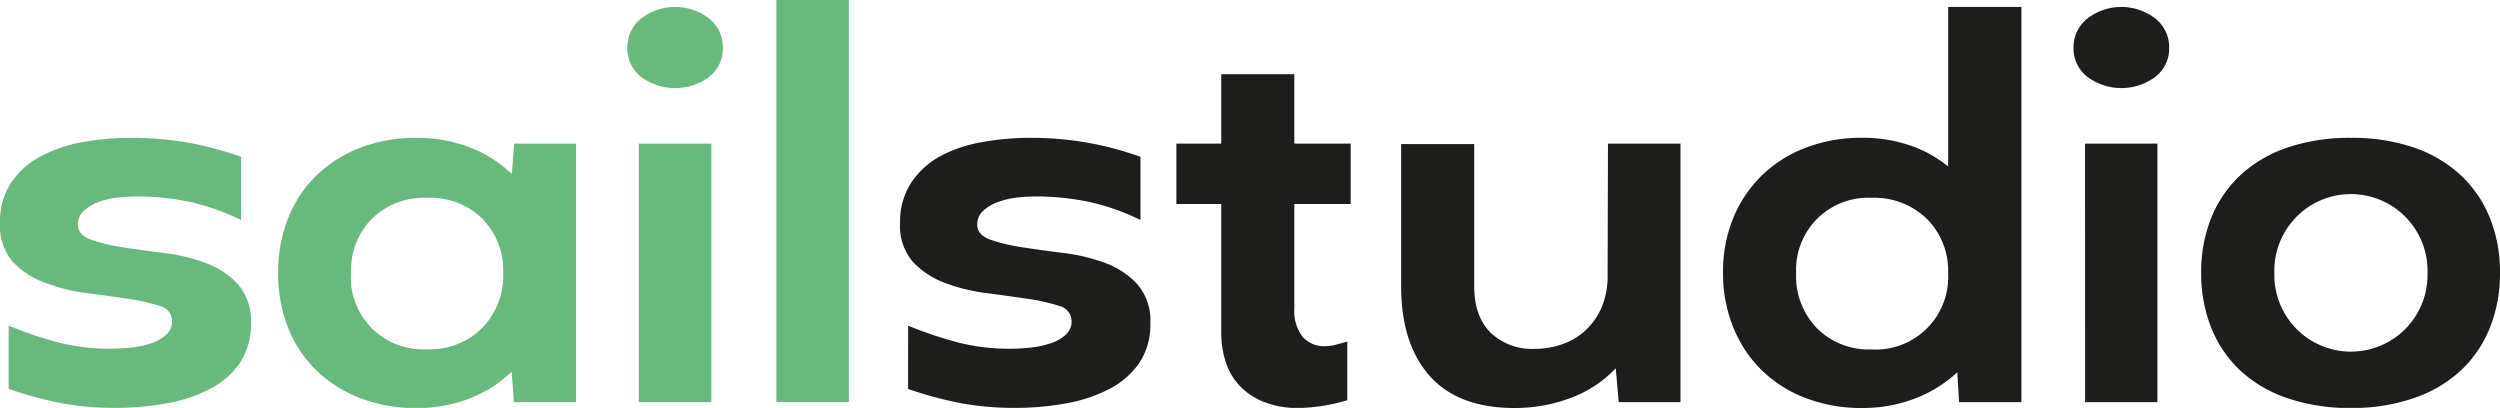 <svg id="Шар_1" data-name="Шар 1" xmlns="http://www.w3.org/2000/svg" viewBox="0 0 404.42 65.98"><defs><style>.cls-1{fill:#67b97d;}.cls-2{fill:#1d1d1b;}</style></defs><title>Монтажна область 1</title><path class="cls-1" d="M1.4,52.69a65.83,65.83,0,0,0,8.38,2.79,33.75,33.75,0,0,0,8.19.93,30.56,30.56,0,0,0,3.31-.19,14.7,14.7,0,0,0,3.21-.7,6.53,6.53,0,0,0,2.42-1.39,2.89,2.89,0,0,0,.93-2.18,2.55,2.55,0,0,0-2-2.46,30.34,30.34,0,0,0-5.17-1.16q-3.12-.46-6.7-.93a28.65,28.65,0,0,1-6.7-1.67A13.49,13.49,0,0,1,2,42.28a8.86,8.86,0,0,1-2-6.23A11.36,11.36,0,0,1,1.77,29.6a13.19,13.19,0,0,1,4.75-4.27A22.55,22.55,0,0,1,13.31,23a43.39,43.39,0,0,1,7.82-.7,53.7,53.7,0,0,1,9.08.74A53.75,53.75,0,0,1,39,25.37V35.59a36.27,36.27,0,0,0-8.33-2.93,41.7,41.7,0,0,0-8.7-.88,27,27,0,0,0-3,.19,13.19,13.19,0,0,0-3,.7,7.17,7.17,0,0,0-2.37,1.39,2.93,2.93,0,0,0-1,2.28q0,1.67,2.1,2.42A28.28,28.28,0,0,0,19.83,40q3.07.47,6.75.93a29.57,29.57,0,0,1,6.75,1.63A13.3,13.3,0,0,1,38.5,46a8.92,8.92,0,0,1,2.09,6.27,11.11,11.11,0,0,1-1.86,6.55A13.41,13.41,0,0,1,33.8,63a24.62,24.62,0,0,1-7,2.28,45.58,45.58,0,0,1-8,.7,47.82,47.82,0,0,1-8.8-.74A63.09,63.09,0,0,1,1.4,62.91Z"/><path class="cls-1" d="M82.77,60.12A20.35,20.35,0,0,1,76,64.45,23.53,23.53,0,0,1,67.31,66a24.89,24.89,0,0,1-9-1.58,20.79,20.79,0,0,1-7.08-4.46A19.75,19.75,0,0,1,46.6,53,23.51,23.51,0,0,1,45,44.14a23.52,23.52,0,0,1,1.63-8.88,19.77,19.77,0,0,1,4.61-6.92,20.85,20.85,0,0,1,7.08-4.46,24.91,24.91,0,0,1,9-1.58A23.55,23.55,0,0,1,76,23.84a20.35,20.35,0,0,1,6.8,4.32l.37-4.93H93.19V65.05H83.14Zm-26-16A11.66,11.66,0,0,0,69.08,56.5,12,12,0,0,0,78,53.06a12.14,12.14,0,0,0,3.4-8.92A11.87,11.87,0,0,0,78,35.36,12,12,0,0,0,69.08,32a12.13,12.13,0,0,0-8.89,3.35A11.83,11.83,0,0,0,56.79,44.14Z"/><path class="cls-1" d="M101.48,7.71A5.9,5.9,0,0,1,103.71,3a9,9,0,0,1,11,0,5.9,5.9,0,0,1,2.23,4.74,5.76,5.76,0,0,1-2.23,4.69,9.23,9.23,0,0,1-11,0A5.76,5.76,0,0,1,101.48,7.71Zm1.86,15.52h11.73V65.05H103.34Z"/><path class="cls-1" d="M137.32,65.05H125.59V0h11.73Z"/><path class="cls-2" d="M146.91,52.69a65.83,65.83,0,0,0,8.38,2.79,33.75,33.75,0,0,0,8.19.93,30.56,30.56,0,0,0,3.31-.19,14.7,14.7,0,0,0,3.21-.7,6.53,6.53,0,0,0,2.42-1.39,2.89,2.89,0,0,0,.93-2.18,2.55,2.55,0,0,0-2-2.46,30.34,30.34,0,0,0-5.17-1.16q-3.12-.46-6.7-.93a28.65,28.65,0,0,1-6.7-1.67,13.49,13.49,0,0,1-5.17-3.44,8.86,8.86,0,0,1-2-6.23,11.36,11.36,0,0,1,1.77-6.46A13.19,13.19,0,0,1,152,25.32a22.55,22.55,0,0,1,6.8-2.32,43.39,43.39,0,0,1,7.82-.7,51.63,51.63,0,0,1,17.87,3.07V35.59a36.27,36.27,0,0,0-8.33-2.93,41.7,41.7,0,0,0-8.7-.88,27,27,0,0,0-3,.19,13.19,13.19,0,0,0-3,.7,7.17,7.17,0,0,0-2.37,1.39,2.93,2.93,0,0,0-1,2.28q0,1.67,2.1,2.42A28.28,28.28,0,0,0,165.34,40q3.07.47,6.75.93a29.57,29.57,0,0,1,6.75,1.63A13.3,13.3,0,0,1,184,46a8.92,8.92,0,0,1,2.09,6.27,11.11,11.11,0,0,1-1.86,6.55A13.41,13.41,0,0,1,179.31,63a24.62,24.62,0,0,1-7,2.28,45.58,45.58,0,0,1-8,.7,47.82,47.82,0,0,1-8.8-.74,63.09,63.09,0,0,1-8.61-2.32Z"/><path class="cls-2" d="M209.38,12V23.23h9.12V33h-9.12V49.81a6.94,6.94,0,0,0,1.35,4.69A4.65,4.65,0,0,0,214.41,56a6.62,6.62,0,0,0,1.82-.28l1.72-.46v9.48A29.07,29.07,0,0,1,210.13,66a15,15,0,0,1-5.73-1,10.77,10.77,0,0,1-3.91-2.65,10.24,10.24,0,0,1-2.23-3.86,15.3,15.3,0,0,1-.7-4.69V33H190.3V23.23h7.26V12Z"/><path class="cls-2" d="M260.12,23.23h11.73V65.05h-10l-.47-5.48a19.16,19.16,0,0,1-7.26,4.79A25.52,25.52,0,0,1,245,66q-9.12,0-13.73-5.2t-4.61-14.5v-23h11.82v23q0,4.83,2.61,7.48a9.72,9.72,0,0,0,7.26,2.65,13.35,13.35,0,0,0,4.24-.7,10.74,10.74,0,0,0,3.77-2.18,10.94,10.94,0,0,0,2.7-3.76,12.93,12.93,0,0,0,1-5.34Z"/><path class="cls-2" d="M316.63,60.22a21.16,21.16,0,0,1-6.8,4.23A23.54,23.54,0,0,1,301.18,66a25,25,0,0,1-9-1.58,20.71,20.71,0,0,1-7.12-4.46A20.31,20.31,0,0,1,280.41,53a23,23,0,0,1-1.68-8.87,22.87,22.87,0,0,1,1.68-8.92,20.46,20.46,0,0,1,4.65-6.88,20.76,20.76,0,0,1,7.12-4.46,25,25,0,0,1,9-1.58,23.8,23.8,0,0,1,7.73,1.21,19.69,19.69,0,0,1,6.24,3.44V1.12H327V65.05H316.91ZM290.56,44.14a12.1,12.1,0,0,0,3.4,9,11.91,11.91,0,0,0,8.8,3.39,11.73,11.73,0,0,0,12.38-12.36,11.79,11.79,0,0,0-3.45-8.78A12.2,12.2,0,0,0,302.76,32a11.64,11.64,0,0,0-12.2,12.17Z"/><path class="cls-2" d="M335.43,7.71A5.9,5.9,0,0,1,337.67,3a9,9,0,0,1,11,0,5.9,5.9,0,0,1,2.23,4.74,5.77,5.77,0,0,1-2.23,4.69,9.23,9.23,0,0,1-11,0A5.77,5.77,0,0,1,335.43,7.71Zm1.86,15.52H349V65.05H337.3Z"/><path class="cls-2" d="M404.42,44.14A23.55,23.55,0,0,1,402.79,53a19.19,19.19,0,0,1-4.7,6.92,21.14,21.14,0,0,1-7.54,4.46A30.64,30.64,0,0,1,380.31,66,31,31,0,0,1,370,64.4a21.08,21.08,0,0,1-7.59-4.46,19.16,19.16,0,0,1-4.7-6.92,23.51,23.51,0,0,1-1.63-8.87,23.43,23.43,0,0,1,1.63-8.92,19.29,19.29,0,0,1,4.7-6.88A21.14,21.14,0,0,1,370,23.88a31.07,31.07,0,0,1,10.29-1.58,30.66,30.66,0,0,1,10.24,1.58,21.2,21.2,0,0,1,7.54,4.46,19.31,19.31,0,0,1,4.7,6.88A23.47,23.47,0,0,1,404.42,44.14Zm-11.73,0a12.39,12.39,0,1,0-24.77,0,12.39,12.39,0,1,0,24.77,0Z"/></svg>